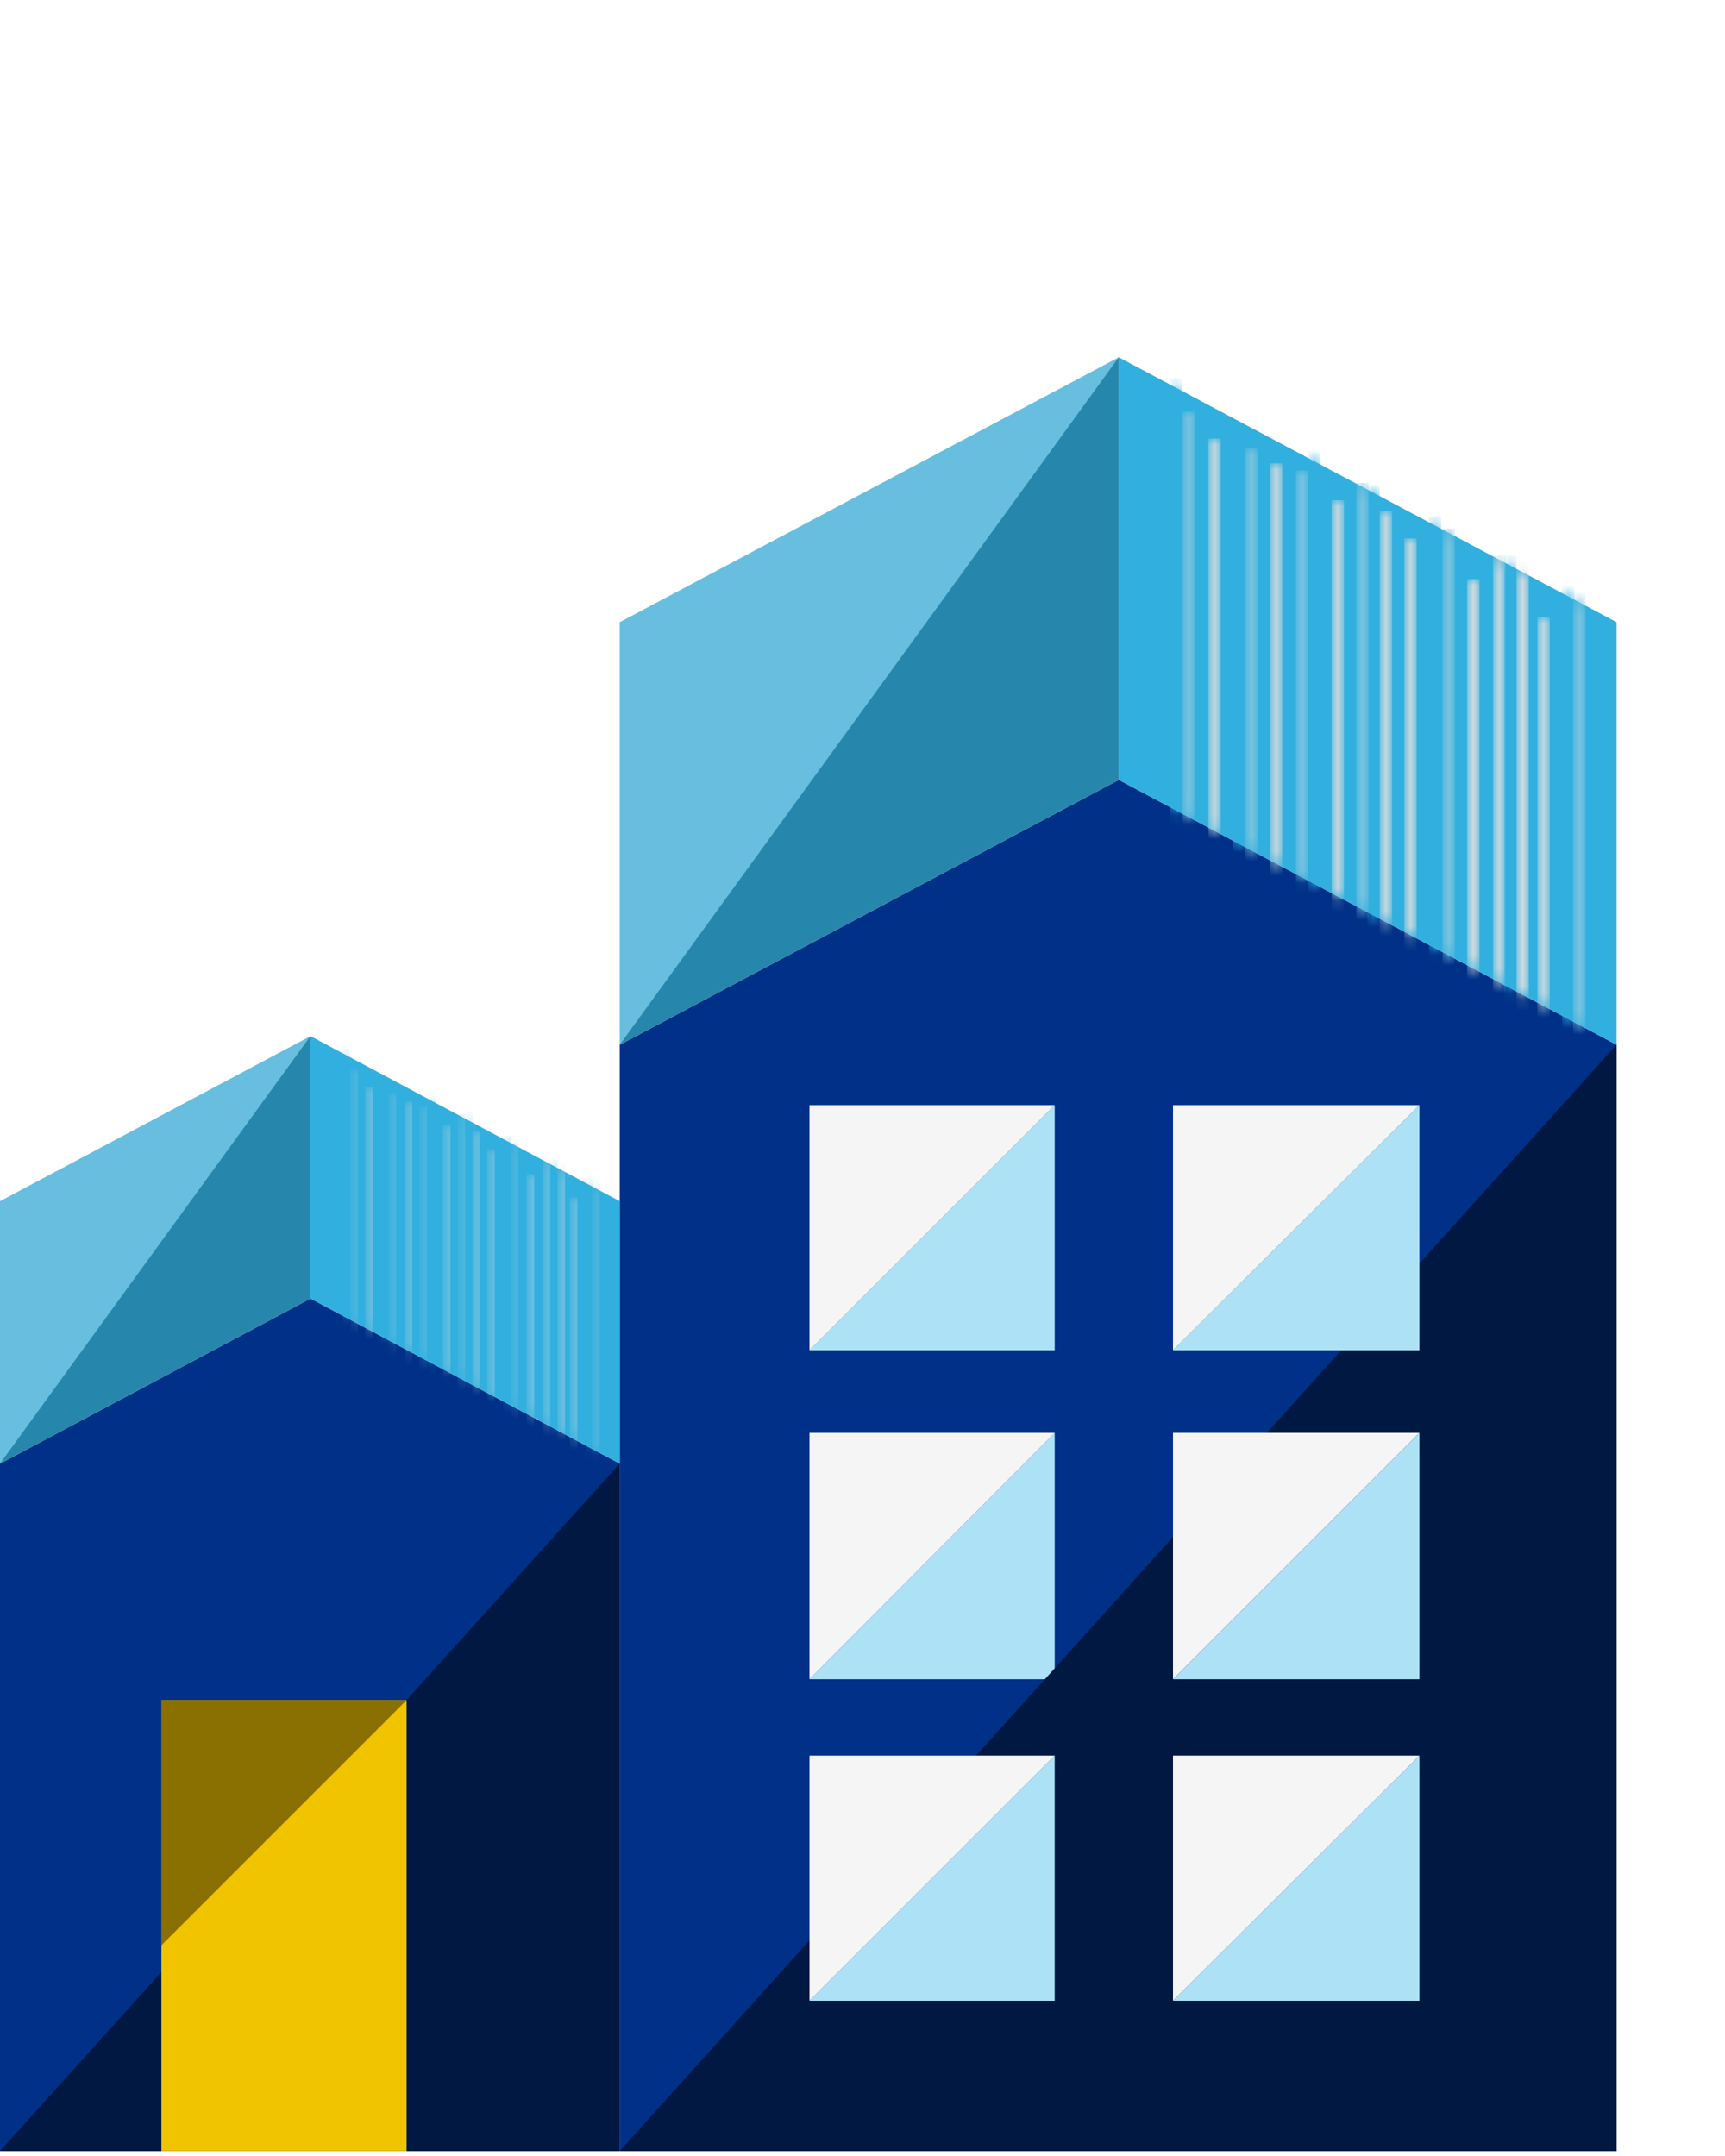 <?xml version="1.0" encoding="utf-8"?>
<!-- Generator: Adobe Illustrator 24.2.1, SVG Export Plug-In . SVG Version: 6.00 Build 0)  -->
<svg version="1.1" id="Layer_1" xmlns="http://www.w3.org/2000/svg" xmlns:xlink="http://www.w3.org/1999/xlink" x="0px" y="0px"
	 viewBox="0 0 140 175" style="enable-background:new 0 0 140 175;" xml:space="preserve">
<style type="text/css">
	.st0{fill-rule:evenodd;clip-rule:evenodd;fill:#003087;}
	.st1{fill-rule:evenodd;clip-rule:evenodd;fill:#ACE1F6;}
	.st2{fill-rule:evenodd;clip-rule:evenodd;fill:#F5F5F5;}
	.st3{fill-rule:evenodd;clip-rule:evenodd;fill:#001842;}
	.st4{fill-rule:evenodd;clip-rule:evenodd;fill:#67BEDF;}
	.st5{fill-rule:evenodd;clip-rule:evenodd;fill:#31AFDF;}
	.st6{filter:url(#Adobe_OpacityMaskFilter);}
	.st7{fill-rule:evenodd;clip-rule:evenodd;fill:#FFFFFF;}
	.st8{mask:url(#mask-2_1_);fill:none;stroke:#31AFDF;}
	.st9{filter:url(#Adobe_OpacityMaskFilter_1_);}
	.st10{mask:url(#mask-4_1_);fill:none;stroke:#C2D7DF;}
	.st11{filter:url(#Adobe_OpacityMaskFilter_2_);}
	.st12{mask:url(#mask-6_1_);fill:none;stroke:#C2D7DF;}
	.st13{filter:url(#Adobe_OpacityMaskFilter_3_);}
	.st14{mask:url(#mask-8_1_);fill:none;stroke:#C2D7DF;}
	.st15{filter:url(#Adobe_OpacityMaskFilter_4_);}
	.st16{mask:url(#mask-10_1_);fill:none;stroke:#78C3DF;}
	.st17{filter:url(#Adobe_OpacityMaskFilter_5_);}
	.st18{mask:url(#mask-12_1_);fill:none;stroke:#C2D7DF;}
	.st19{filter:url(#Adobe_OpacityMaskFilter_6_);}
	.st20{mask:url(#mask-14_1_);fill:none;stroke:#C2D7DF;}
	.st21{filter:url(#Adobe_OpacityMaskFilter_7_);}
	.st22{mask:url(#mask-16_1_);fill:none;stroke:#C2D7DF;}
	.st23{filter:url(#Adobe_OpacityMaskFilter_8_);}
	.st24{mask:url(#mask-18_1_);fill:none;stroke:#C2D7DF;}
	.st25{filter:url(#Adobe_OpacityMaskFilter_9_);}
	.st26{mask:url(#mask-20_1_);fill:none;stroke:#CFDBDF;}
	.st27{filter:url(#Adobe_OpacityMaskFilter_10_);}
	.st28{mask:url(#mask-22_1_);fill:none;stroke:#CFDBDF;}
	.st29{filter:url(#Adobe_OpacityMaskFilter_11_);}
	.st30{mask:url(#mask-24_1_);fill:none;stroke:#31AFDF;}
	.st31{filter:url(#Adobe_OpacityMaskFilter_12_);}
	.st32{mask:url(#mask-26_1_);fill:none;stroke:#31AFDF;}
	.st33{filter:url(#Adobe_OpacityMaskFilter_13_);}
	.st34{mask:url(#mask-28_1_);fill:none;stroke:#31AFDF;}
	.st35{filter:url(#Adobe_OpacityMaskFilter_14_);}
	.st36{mask:url(#mask-30_1_);fill:none;stroke:#31AFDF;}
	.st37{filter:url(#Adobe_OpacityMaskFilter_15_);}
	.st38{mask:url(#mask-32_1_);fill:none;stroke:#31AFDF;}
	.st39{filter:url(#Adobe_OpacityMaskFilter_16_);}
	.st40{mask:url(#mask-34_1_);fill:none;stroke:#31AFDF;}
	.st41{filter:url(#Adobe_OpacityMaskFilter_17_);}
	.st42{mask:url(#mask-36_1_);fill:none;stroke:#78C3DF;}
	.st43{filter:url(#Adobe_OpacityMaskFilter_18_);}
	.st44{mask:url(#mask-38_1_);fill:none;stroke:#78C3DF;}
	.st45{filter:url(#Adobe_OpacityMaskFilter_19_);}
	.st46{mask:url(#mask-40_1_);fill:none;stroke:#78C3DF;}
	.st47{filter:url(#Adobe_OpacityMaskFilter_20_);}
	.st48{mask:url(#mask-42_1_);fill:none;stroke:#78C3DF;}
	.st49{filter:url(#Adobe_OpacityMaskFilter_21_);}
	.st50{mask:url(#mask-44_1_);fill:none;stroke:#78C3DF;}
	.st51{fill-rule:evenodd;clip-rule:evenodd;fill:#2686AB;}
	.st52{filter:url(#Adobe_OpacityMaskFilter_22_);}
	.st53{mask:url(#mask-90_1_);fill:none;stroke:#31AFDF;stroke-width:0.622;}
	.st54{filter:url(#Adobe_OpacityMaskFilter_23_);}
	.st55{mask:url(#mask-92_1_);fill:none;stroke:#C2D7DF;stroke-width:0.622;}
	.st56{filter:url(#Adobe_OpacityMaskFilter_24_);}
	.st57{mask:url(#mask-94_1_);fill:none;stroke:#C2D7DF;stroke-width:0.622;}
	.st58{filter:url(#Adobe_OpacityMaskFilter_25_);}
	.st59{mask:url(#mask-96_1_);fill:none;stroke:#C2D7DF;stroke-width:0.622;}
	.st60{filter:url(#Adobe_OpacityMaskFilter_26_);}
	.st61{mask:url(#mask-98_1_);fill:none;stroke:#78C3DF;stroke-width:0.622;}
	.st62{filter:url(#Adobe_OpacityMaskFilter_27_);}
	.st63{mask:url(#mask-100_1_);fill:none;stroke:#C2D7DF;stroke-width:0.622;}
	.st64{filter:url(#Adobe_OpacityMaskFilter_28_);}
	.st65{mask:url(#mask-102_1_);fill:none;stroke:#C2D7DF;stroke-width:0.622;}
	.st66{filter:url(#Adobe_OpacityMaskFilter_29_);}
	.st67{mask:url(#mask-104_1_);fill:none;stroke:#C2D7DF;stroke-width:0.622;}
	.st68{filter:url(#Adobe_OpacityMaskFilter_30_);}
	.st69{mask:url(#mask-106_1_);fill:none;stroke:#C2D7DF;stroke-width:0.622;}
	.st70{filter:url(#Adobe_OpacityMaskFilter_31_);}
	.st71{mask:url(#mask-108_1_);fill:none;stroke:#CFDBDF;stroke-width:0.622;}
	.st72{filter:url(#Adobe_OpacityMaskFilter_32_);}
	.st73{mask:url(#mask-110_1_);fill:none;stroke:#CFDBDF;stroke-width:0.622;}
	.st74{filter:url(#Adobe_OpacityMaskFilter_33_);}
	.st75{mask:url(#mask-112_1_);fill:none;stroke:#31AFDF;stroke-width:0.622;}
	.st76{filter:url(#Adobe_OpacityMaskFilter_34_);}
	.st77{mask:url(#mask-114_1_);fill:none;stroke:#31AFDF;stroke-width:0.622;}
	.st78{filter:url(#Adobe_OpacityMaskFilter_35_);}
	.st79{mask:url(#mask-116_1_);fill:none;stroke:#31AFDF;stroke-width:0.622;}
	.st80{filter:url(#Adobe_OpacityMaskFilter_36_);}
	.st81{mask:url(#mask-118_1_);fill:none;stroke:#31AFDF;stroke-width:0.622;}
	.st82{filter:url(#Adobe_OpacityMaskFilter_37_);}
	.st83{mask:url(#mask-120_1_);fill:none;stroke:#31AFDF;stroke-width:0.622;}
	.st84{filter:url(#Adobe_OpacityMaskFilter_38_);}
	.st85{mask:url(#mask-122_1_);fill:none;stroke:#31AFDF;stroke-width:0.622;}
	.st86{filter:url(#Adobe_OpacityMaskFilter_39_);}
	.st87{mask:url(#mask-124_1_);fill:none;stroke:#78C3DF;stroke-width:0.622;}
	.st88{filter:url(#Adobe_OpacityMaskFilter_40_);}
	.st89{mask:url(#mask-126_1_);fill:none;stroke:#78C3DF;stroke-width:0.622;}
	.st90{filter:url(#Adobe_OpacityMaskFilter_41_);}
	.st91{mask:url(#mask-128_1_);fill:none;stroke:#78C3DF;stroke-width:0.622;}
	.st92{filter:url(#Adobe_OpacityMaskFilter_42_);}
	.st93{mask:url(#mask-130_1_);fill:none;stroke:#78C3DF;stroke-width:0.622;}
	.st94{filter:url(#Adobe_OpacityMaskFilter_43_);}
	.st95{mask:url(#mask-132_1_);fill:none;stroke:#78C3DF;stroke-width:0.622;}
	.st96{fill-rule:evenodd;clip-rule:evenodd;fill:#F1C400;}
	.st97{fill-rule:evenodd;clip-rule:evenodd;fill:#8A7000;}
</style>
<g id="home-page-desktop-r6">
	<g id="Pnmc-homepage-2022-desktop-v1-r6" transform="translate(-1352, -1144)">
		<g id="house-05" transform="translate(1352, 1143.999)">
			<g id="Group-239" transform="translate(0, 29.001)">
				<polygon id="Fill-1" class="st0" points="50.3,55.8 50.3,145.6 131.2,145.6 131.2,55.8 90.8,34.3 				"/>
				<polygon id="Fill-2" class="st1" points="85.6,107.3 65.7,107.3 85.6,87.3 				"/>
				<polygon id="Fill-3" class="st2" points="65.7,87.3 85.6,87.3 65.7,107.3 				"/>
				<polygon id="Fill-4" class="st3" points="50.3,145.6 131.2,145.6 131.2,55.8 				"/>
				<polygon id="Fill-5" class="st1" points="85.6,133.4 65.7,133.4 85.6,113.5 				"/>
				<polygon id="Fill-6" class="st2" points="65.7,113.5 85.6,113.5 65.7,133.4 				"/>
				<polygon id="Fill-7" class="st1" points="115.2,133.4 95.2,133.4 115.2,113.5 				"/>
				<polygon id="Fill-8" class="st2" points="95.2,113.5 115.2,113.5 95.2,133.4 				"/>
				<polygon id="Fill-9" class="st1" points="115.2,107.3 95.2,107.3 115.2,87.3 				"/>
				<polygon id="Fill-10" class="st2" points="95.2,87.3 115.2,87.3 95.2,107.3 				"/>
				<polygon id="Fill-11" class="st1" points="85.6,80.6 65.7,80.6 85.6,60.7 				"/>
				<polygon id="Fill-12" class="st2" points="65.7,60.7 85.6,60.7 65.7,80.6 				"/>
				<polygon id="Fill-13" class="st1" points="115.2,80.6 95.2,80.6 115.2,60.7 				"/>
				<polygon id="Fill-14" class="st2" points="95.2,60.7 115.2,60.7 95.2,80.6 				"/>
				<polygon id="Fill-15" class="st4" points="50.3,21.5 90.8,0 90.8,34.3 50.3,55.8 				"/>
				<polygon id="Fill-16" class="st5" points="90.8,34.3 131.2,55.8 131.2,21.5 90.8,0 				"/>
				<g id="Group-83" transform="translate(90.776, 0)">
					<g id="Group-19">
						<g id="Clip-18">
						</g>
						<defs>
							<filter id="Adobe_OpacityMaskFilter" filterUnits="userSpaceOnUse" x="36" y="18" width="1" height="37.3">
								<feColorMatrix  type="matrix" values="1 0 0 0 0  0 1 0 0 0  0 0 1 0 0  0 0 0 1 0"/>
							</filter>
						</defs>
						<mask maskUnits="userSpaceOnUse" x="36" y="18" width="1" height="37.3" id="mask-2_1_">
							<g class="st6">
								<polyline id="path-1_1_" class="st7" points="0,34.3 40.5,55.8 40.5,21.5 0,0 								"/>
							</g>
						</mask>
						<line id="Stroke-17" class="st8" x1="36.5" y1="18" x2="36.5" y2="55.2"/>
					</g>
					<g id="Group-22">
						<g id="Clip-21">
						</g>
						<defs>
							<filter id="Adobe_OpacityMaskFilter_1_" filterUnits="userSpaceOnUse" x="34" y="21.1" width="1" height="37.3">
								<feColorMatrix  type="matrix" values="1 0 0 0 0  0 1 0 0 0  0 0 1 0 0  0 0 0 1 0"/>
							</filter>
						</defs>
						<mask maskUnits="userSpaceOnUse" x="34" y="21.1" width="1" height="37.3" id="mask-4_1_">
							<g class="st9">
								<polyline id="path-3_1_" class="st7" points="0,34.3 40.5,55.8 40.5,21.5 0,0 								"/>
							</g>
						</mask>
						<line id="Stroke-20" class="st10" x1="34.5" y1="21.1" x2="34.5" y2="58.4"/>
					</g>
					<g id="Group-25">
						<g id="Clip-24">
						</g>
						<defs>
							<filter id="Adobe_OpacityMaskFilter_2_" filterUnits="userSpaceOnUse" x="23.2" y="14.7" width="1" height="37.3">
								<feColorMatrix  type="matrix" values="1 0 0 0 0  0 1 0 0 0  0 0 1 0 0  0 0 0 1 0"/>
							</filter>
						</defs>
						<mask maskUnits="userSpaceOnUse" x="23.2" y="14.7" width="1" height="37.3" id="mask-6_1_">
							<g class="st11">
								<polyline id="path-5_1_" class="st7" points="0,34.3 40.5,55.8 40.5,21.5 0,0 								"/>
							</g>
						</mask>
						<line id="Stroke-23" class="st12" x1="23.7" y1="14.7" x2="23.7" y2="52"/>
					</g>
					<g id="Group-28">
						<g id="Clip-27">
						</g>
						<defs>
							<filter id="Adobe_OpacityMaskFilter_3_" filterUnits="userSpaceOnUse" x="17.3" y="11.6" width="1" height="37.3">
								<feColorMatrix  type="matrix" values="1 0 0 0 0  0 1 0 0 0  0 0 1 0 0  0 0 0 1 0"/>
							</filter>
						</defs>
						<mask maskUnits="userSpaceOnUse" x="17.3" y="11.6" width="1" height="37.3" id="mask-8_1_">
							<g class="st13">
								<polyline id="path-7_1_" class="st7" points="0,34.3 40.5,55.8 40.5,21.5 0,0 								"/>
							</g>
						</mask>
						<line id="Stroke-26" class="st14" x1="17.8" y1="11.6" x2="17.8" y2="48.9"/>
					</g>
					<g id="Group-31">
						<g id="Clip-30">
						</g>
						<defs>
							<filter id="Adobe_OpacityMaskFilter_4_" filterUnits="userSpaceOnUse" x="10.3" y="7.4" width="1" height="37.3">
								<feColorMatrix  type="matrix" values="1 0 0 0 0  0 1 0 0 0  0 0 1 0 0  0 0 0 1 0"/>
							</filter>
						</defs>
						<mask maskUnits="userSpaceOnUse" x="10.3" y="7.4" width="1" height="37.3" id="mask-10_1_">
							<g class="st15">
								<polyline id="path-9_1_" class="st7" points="0,34.3 40.5,55.8 40.5,21.5 0,0 								"/>
							</g>
						</mask>
						<line id="Stroke-29" class="st16" x1="10.8" y1="7.4" x2="10.8" y2="44.6"/>
					</g>
					<g id="Group-34">
						<g id="Clip-33">
						</g>
						<defs>
							<filter id="Adobe_OpacityMaskFilter_5_" filterUnits="userSpaceOnUse" x="12.3" y="8.6" width="1" height="37.3">
								<feColorMatrix  type="matrix" values="1 0 0 0 0  0 1 0 0 0  0 0 1 0 0  0 0 0 1 0"/>
							</filter>
						</defs>
						<mask maskUnits="userSpaceOnUse" x="12.3" y="8.6" width="1" height="37.3" id="mask-12_1_">
							<g class="st17">
								<polyline id="path-11_1_" class="st7" points="0,34.3 40.5,55.8 40.5,21.5 0,0 								"/>
							</g>
						</mask>
						<line id="Stroke-32" class="st18" x1="12.8" y1="8.6" x2="12.8" y2="45.9"/>
					</g>
					<g id="Group-37">
						<g id="Clip-36">
						</g>
						<defs>
							<filter id="Adobe_OpacityMaskFilter_6_" filterUnits="userSpaceOnUse" x="7.3" y="6.6" width="1" height="37.3">
								<feColorMatrix  type="matrix" values="1 0 0 0 0  0 1 0 0 0  0 0 1 0 0  0 0 0 1 0"/>
							</filter>
						</defs>
						<mask maskUnits="userSpaceOnUse" x="7.3" y="6.6" width="1" height="37.3" id="mask-14_1_">
							<g class="st19">
								<polyline id="path-13_1_" class="st7" points="0,34.3 40.5,55.8 40.5,21.5 0,0 								"/>
							</g>
						</mask>
						<line id="Stroke-35" class="st20" x1="7.8" y1="6.6" x2="7.8" y2="43.8"/>
					</g>
					<g id="Group-40">
						<g id="Clip-39">
						</g>
						<defs>
							<filter id="Adobe_OpacityMaskFilter_7_" filterUnits="userSpaceOnUse" x="30.4" y="16.1" width="1" height="37.3">
								<feColorMatrix  type="matrix" values="1 0 0 0 0  0 1 0 0 0  0 0 1 0 0  0 0 0 1 0"/>
							</filter>
						</defs>
						<mask maskUnits="userSpaceOnUse" x="30.4" y="16.1" width="1" height="37.3" id="mask-16_1_">
							<g class="st21">
								<polyline id="path-15_1_" class="st7" points="0,34.3 40.5,55.8 40.5,21.5 0,0 								"/>
							</g>
						</mask>
						<line id="Stroke-38" class="st22" x1="30.9" y1="16.1" x2="30.9" y2="53.3"/>
					</g>
					<g id="Group-43">
						<g id="Clip-42">
						</g>
						<defs>
							<filter id="Adobe_OpacityMaskFilter_8_" filterUnits="userSpaceOnUse" x="21.2" y="12.5" width="1" height="37.3">
								<feColorMatrix  type="matrix" values="1 0 0 0 0  0 1 0 0 0  0 0 1 0 0  0 0 0 1 0"/>
							</filter>
						</defs>
						<mask maskUnits="userSpaceOnUse" x="21.2" y="12.5" width="1" height="37.3" id="mask-18_1_">
							<g class="st23">
								<polyline id="path-17_1_" class="st7" points="0,34.3 40.5,55.8 40.5,21.5 0,0 								"/>
							</g>
						</mask>
						<line id="Stroke-41" class="st24" x1="21.7" y1="12.5" x2="21.7" y2="49.7"/>
					</g>
					<g id="Group-46">
						<g id="Clip-45">
						</g>
						<defs>
							<filter id="Adobe_OpacityMaskFilter_9_" filterUnits="userSpaceOnUse" x="32.3" y="16.6" width="1" height="37.3">
								<feColorMatrix  type="matrix" values="1 0 0 0 0  0 1 0 0 0  0 0 1 0 0  0 0 0 1 0"/>
							</filter>
						</defs>
						<mask maskUnits="userSpaceOnUse" x="32.3" y="16.6" width="1" height="37.3" id="mask-20_1_">
							<g class="st25">
								<polyline id="path-19_1_" class="st7" points="0,34.3 40.5,55.8 40.5,21.5 0,0 								"/>
							</g>
						</mask>
						<line id="Stroke-44" class="st26" x1="32.8" y1="16.6" x2="32.8" y2="53.9"/>
					</g>
					<g id="Group-49">
						<g id="Clip-48">
						</g>
						<defs>
							<filter id="Adobe_OpacityMaskFilter_10_" filterUnits="userSpaceOnUse" x="28.3" y="18" width="1" height="37.3">
								<feColorMatrix  type="matrix" values="1 0 0 0 0  0 1 0 0 0  0 0 1 0 0  0 0 0 1 0"/>
							</filter>
						</defs>
						<mask maskUnits="userSpaceOnUse" x="28.3" y="18" width="1" height="37.3" id="mask-22_1_">
							<g class="st27">
								<polyline id="path-21_1_" class="st7" points="0,34.3 40.5,55.8 40.5,21.5 0,0 								"/>
							</g>
						</mask>
						<line id="Stroke-47" class="st28" x1="28.8" y1="18" x2="28.8" y2="55.2"/>
					</g>
					<g id="Group-52">
						<g id="Clip-51">
						</g>
						<defs>
							<filter id="Adobe_OpacityMaskFilter_11_" filterUnits="userSpaceOnUse" x="31.3" y="16.1" width="1" height="37.3">
								<feColorMatrix  type="matrix" values="1 0 0 0 0  0 1 0 0 0  0 0 1 0 0  0 0 0 1 0"/>
							</filter>
						</defs>
						<mask maskUnits="userSpaceOnUse" x="31.3" y="16.1" width="1" height="37.3" id="mask-24_1_">
							<g class="st29">
								<polyline id="path-23_1_" class="st7" points="0,34.3 40.5,55.8 40.5,21.5 0,0 								"/>
							</g>
						</mask>
						<line id="Stroke-50" class="st30" x1="31.8" y1="16.1" x2="31.8" y2="53.3"/>
					</g>
					<g id="Group-55">
						<g id="Clip-54">
						</g>
						<defs>
							<filter id="Adobe_OpacityMaskFilter_12_" filterUnits="userSpaceOnUse" x="20.2" y="9.8" width="1" height="37.3">
								<feColorMatrix  type="matrix" values="1 0 0 0 0  0 1 0 0 0  0 0 1 0 0  0 0 0 1 0"/>
							</filter>
						</defs>
						<mask maskUnits="userSpaceOnUse" x="20.2" y="9.8" width="1" height="37.3" id="mask-26_1_">
							<g class="st31">
								<polyline id="path-25_1_" class="st7" points="0,34.3 40.5,55.8 40.5,21.5 0,0 								"/>
							</g>
						</mask>
						<line id="Stroke-53" class="st32" x1="20.7" y1="9.8" x2="20.7" y2="47.1"/>
					</g>
					<g id="Group-58">
						<g id="Clip-57">
						</g>
						<defs>
							<filter id="Adobe_OpacityMaskFilter_13_" filterUnits="userSpaceOnUse" x="9.3" y="5.7" width="1" height="37.3">
								<feColorMatrix  type="matrix" values="1 0 0 0 0  0 1 0 0 0  0 0 1 0 0  0 0 0 1 0"/>
							</filter>
						</defs>
						<mask maskUnits="userSpaceOnUse" x="9.3" y="5.7" width="1" height="37.3" id="mask-28_1_">
							<g class="st33">
								<polyline id="path-27_1_" class="st7" points="0,34.3 40.5,55.8 40.5,21.5 0,0 								"/>
							</g>
						</mask>
						<line id="Stroke-56" class="st34" x1="9.8" y1="5.7" x2="9.8" y2="42.9"/>
					</g>
					<g id="Group-61">
						<g id="Clip-60">
						</g>
						<defs>
							<filter id="Adobe_OpacityMaskFilter_14_" filterUnits="userSpaceOnUse" x="4.2" y="1.7" width="1" height="37.3">
								<feColorMatrix  type="matrix" values="1 0 0 0 0  0 1 0 0 0  0 0 1 0 0  0 0 0 1 0"/>
							</filter>
						</defs>
						<mask maskUnits="userSpaceOnUse" x="4.2" y="1.7" width="1" height="37.3" id="mask-30_1_">
							<g class="st35">
								<polyline id="path-29_1_" class="st7" points="0,34.3 40.5,55.8 40.5,21.5 0,0 								"/>
							</g>
						</mask>
						<line id="Stroke-59" class="st36" x1="4.7" y1="1.7" x2="4.7" y2="38.9"/>
					</g>
					<g id="Group-64">
						<g id="Clip-63">
						</g>
						<defs>
							<filter id="Adobe_OpacityMaskFilter_15_" filterUnits="userSpaceOnUse" x="15.4" y="7" width="1" height="37.3">
								<feColorMatrix  type="matrix" values="1 0 0 0 0  0 1 0 0 0  0 0 1 0 0  0 0 0 1 0"/>
							</filter>
						</defs>
						<mask maskUnits="userSpaceOnUse" x="15.4" y="7" width="1" height="37.3" id="mask-32_1_">
							<g class="st37">
								<polyline id="path-31_1_" class="st7" points="0,34.3 40.5,55.8 40.5,21.5 0,0 								"/>
							</g>
						</mask>
						<line id="Stroke-62" class="st38" x1="15.9" y1="7" x2="15.9" y2="44.3"/>
					</g>
					<g id="Group-67">
						<g id="Clip-66">
						</g>
						<defs>
							<filter id="Adobe_OpacityMaskFilter_16_" filterUnits="userSpaceOnUse" x="25.2" y="13" width="1" height="37.3">
								<feColorMatrix  type="matrix" values="1 0 0 0 0  0 1 0 0 0  0 0 1 0 0  0 0 0 1 0"/>
							</filter>
						</defs>
						<mask maskUnits="userSpaceOnUse" x="25.2" y="13" width="1" height="37.3" id="mask-34_1_">
							<g class="st39">
								<polyline id="path-33_1_" class="st7" points="0,34.3 40.5,55.8 40.5,21.5 0,0 								"/>
							</g>
						</mask>
						<line id="Stroke-65" class="st40" x1="25.7" y1="13" x2="25.7" y2="50.2"/>
					</g>
					<g id="Group-70">
						<g id="Clip-69">
						</g>
						<defs>
							<filter id="Adobe_OpacityMaskFilter_17_" filterUnits="userSpaceOnUse" x="36.9" y="18.5" width="1" height="37.3">
								<feColorMatrix  type="matrix" values="1 0 0 0 0  0 1 0 0 0  0 0 1 0 0  0 0 0 1 0"/>
							</filter>
						</defs>
						<mask maskUnits="userSpaceOnUse" x="36.9" y="18.5" width="1" height="37.3" id="mask-36_1_">
							<g class="st41">
								<polyline id="path-35_1_" class="st7" points="0,34.3 40.5,55.8 40.5,21.5 0,0 								"/>
							</g>
						</mask>
						<line id="Stroke-68" class="st42" x1="37.4" y1="18.5" x2="37.4" y2="55.8"/>
					</g>
					<g id="Group-73">
						<g id="Clip-72">
						</g>
						<defs>
							<filter id="Adobe_OpacityMaskFilter_18_" filterUnits="userSpaceOnUse" x="19.3" y="10.2" width="1" height="37.3">
								<feColorMatrix  type="matrix" values="1 0 0 0 0  0 1 0 0 0  0 0 1 0 0  0 0 0 1 0"/>
							</filter>
						</defs>
						<mask maskUnits="userSpaceOnUse" x="19.3" y="10.2" width="1" height="37.3" id="mask-38_1_">
							<g class="st43">
								<polyline id="path-37_1_" class="st7" points="0,34.3 40.5,55.8 40.5,21.5 0,0 								"/>
							</g>
						</mask>
						<line id="Stroke-71" class="st44" x1="19.8" y1="10.2" x2="19.8" y2="47.4"/>
					</g>
					<g id="Group-76">
						<g id="Clip-75">
						</g>
						<defs>
							<filter id="Adobe_OpacityMaskFilter_19_" filterUnits="userSpaceOnUse" x="5.2" y="4.4" width="1" height="37.3">
								<feColorMatrix  type="matrix" values="1 0 0 0 0  0 1 0 0 0  0 0 1 0 0  0 0 0 1 0"/>
							</filter>
						</defs>
						<mask maskUnits="userSpaceOnUse" x="5.2" y="4.4" width="1" height="37.3" id="mask-40_1_">
							<g class="st45">
								<polyline id="path-39_1_" class="st7" points="0,34.3 40.5,55.8 40.5,21.5 0,0 								"/>
							</g>
						</mask>
						<line id="Stroke-74" class="st46" x1="5.7" y1="4.4" x2="5.7" y2="41.6"/>
					</g>
					<g id="Group-79">
						<g id="Clip-78">
						</g>
						<defs>
							<filter id="Adobe_OpacityMaskFilter_20_" filterUnits="userSpaceOnUse" x="14.4" y="9.2" width="1" height="37.3">
								<feColorMatrix  type="matrix" values="1 0 0 0 0  0 1 0 0 0  0 0 1 0 0  0 0 0 1 0"/>
							</filter>
						</defs>
						<mask maskUnits="userSpaceOnUse" x="14.4" y="9.2" width="1" height="37.3" id="mask-42_1_">
							<g class="st47">
								<polyline id="path-41_1_" class="st7" points="0,34.3 40.5,55.8 40.5,21.5 0,0 								"/>
							</g>
						</mask>
						<line id="Stroke-77" class="st48" x1="14.9" y1="9.2" x2="14.9" y2="46.5"/>
					</g>
					<g id="Group-82">
						<g id="Clip-81">
						</g>
						<defs>
							<filter id="Adobe_OpacityMaskFilter_21_" filterUnits="userSpaceOnUse" x="26.3" y="13.9" width="1" height="37.3">
								<feColorMatrix  type="matrix" values="1 0 0 0 0  0 1 0 0 0  0 0 1 0 0  0 0 0 1 0"/>
							</filter>
						</defs>
						<mask maskUnits="userSpaceOnUse" x="26.3" y="13.9" width="1" height="37.3" id="mask-44_1_">
							<g class="st49">
								<polyline id="path-43_1_" class="st7" points="0,34.3 40.5,55.8 40.5,21.5 0,0 								"/>
							</g>
						</mask>
						<line id="Stroke-80" class="st50" x1="26.8" y1="13.9" x2="26.8" y2="51.1"/>
					</g>
				</g>
				<polygon id="Fill-84" class="st51" points="90.8,0 50.3,55.8 90.8,34.3 				"/>
				<polygon id="Fill-165" class="st0" points="0,89.8 0,145.6 50.3,145.6 50.3,89.8 25.2,76.4 				"/>
				<polygon id="Fill-166" class="st3" points="0,145.6 50.3,145.6 50.3,89.8 				"/>
				<polygon id="Fill-167" class="st4" points="0,68.5 0,89.8 25.2,76.4 25.2,55.1 				"/>
				<polygon id="Fill-168" class="st5" points="25.2,76.4 50.3,89.8 50.3,68.5 25.2,55.1 				"/>
				<g id="Group-235" transform="translate(25.152, 55.107)">
					<g id="Group-171">
						<g id="Clip-170">
						</g>
						<defs>
							<filter id="Adobe_OpacityMaskFilter_22_" filterUnits="userSpaceOnUse" x="22.3" y="11.2" width="0.6" height="23.2">
								<feColorMatrix  type="matrix" values="1 0 0 0 0  0 1 0 0 0  0 0 1 0 0  0 0 0 1 0"/>
							</filter>
						</defs>
						<mask maskUnits="userSpaceOnUse" x="22.3" y="11.2" width="0.6" height="23.2" id="mask-90_1_">
							<g class="st52">
								<polyline id="path-89_1_" class="st7" points="0,21.3 25.2,34.7 25.2,13.4 0,0 								"/>
							</g>
						</mask>
						<line id="Stroke-169" class="st53" x1="22.7" y1="11.2" x2="22.7" y2="34.3"/>
					</g>
					<g id="Group-174">
						<g id="Clip-173">
						</g>
						<defs>
							<filter id="Adobe_OpacityMaskFilter_23_" filterUnits="userSpaceOnUse" x="21.1" y="13.1" width="0.6" height="23.2">
								<feColorMatrix  type="matrix" values="1 0 0 0 0  0 1 0 0 0  0 0 1 0 0  0 0 0 1 0"/>
							</filter>
						</defs>
						<mask maskUnits="userSpaceOnUse" x="21.1" y="13.1" width="0.6" height="23.2" id="mask-92_1_">
							<g class="st54">
								<polyline id="path-91_1_" class="st7" points="0,21.3 25.2,34.7 25.2,13.4 0,0 								"/>
							</g>
						</mask>
						<line id="Stroke-172" class="st55" x1="21.4" y1="13.1" x2="21.4" y2="36.3"/>
					</g>
					<g id="Group-177">
						<g id="Clip-176">
						</g>
						<defs>
							<filter id="Adobe_OpacityMaskFilter_24_" filterUnits="userSpaceOnUse" x="14.4" y="9.2" width="0.6" height="23.2">
								<feColorMatrix  type="matrix" values="1 0 0 0 0  0 1 0 0 0  0 0 1 0 0  0 0 0 1 0"/>
							</filter>
						</defs>
						<mask maskUnits="userSpaceOnUse" x="14.4" y="9.2" width="0.6" height="23.2" id="mask-94_1_">
							<g class="st56">
								<polyline id="path-93_1_" class="st7" points="0,21.3 25.2,34.7 25.2,13.4 0,0 								"/>
							</g>
						</mask>
						<line id="Stroke-175" class="st57" x1="14.7" y1="9.2" x2="14.7" y2="32.3"/>
					</g>
					<g id="Group-180">
						<g id="Clip-179">
						</g>
						<defs>
							<filter id="Adobe_OpacityMaskFilter_25_" filterUnits="userSpaceOnUse" x="10.8" y="7.2" width="0.6" height="23.2">
								<feColorMatrix  type="matrix" values="1 0 0 0 0  0 1 0 0 0  0 0 1 0 0  0 0 0 1 0"/>
							</filter>
						</defs>
						<mask maskUnits="userSpaceOnUse" x="10.8" y="7.2" width="0.6" height="23.2" id="mask-96_1_">
							<g class="st58">
								<polyline id="path-95_1_" class="st7" points="0,21.3 25.2,34.7 25.2,13.4 0,0 								"/>
							</g>
						</mask>
						<line id="Stroke-178" class="st59" x1="11.1" y1="7.2" x2="11.1" y2="30.4"/>
					</g>
					<g id="Group-183">
						<g id="Clip-182">
						</g>
						<defs>
							<filter id="Adobe_OpacityMaskFilter_26_" filterUnits="userSpaceOnUse" x="6.4" y="4.6" width="0.6" height="23.2">
								<feColorMatrix  type="matrix" values="1 0 0 0 0  0 1 0 0 0  0 0 1 0 0  0 0 0 1 0"/>
							</filter>
						</defs>
						<mask maskUnits="userSpaceOnUse" x="6.4" y="4.6" width="0.6" height="23.2" id="mask-98_1_">
							<g class="st60">
								<polyline id="path-97_1_" class="st7" points="0,21.3 25.2,34.7 25.2,13.4 0,0 								"/>
							</g>
						</mask>
						<line id="Stroke-181" class="st61" x1="6.7" y1="4.6" x2="6.7" y2="27.7"/>
					</g>
					<g id="Group-186">
						<g id="Clip-185">
						</g>
						<defs>
							<filter id="Adobe_OpacityMaskFilter_27_" filterUnits="userSpaceOnUse" x="7.7" y="5.3" width="0.6" height="23.2">
								<feColorMatrix  type="matrix" values="1 0 0 0 0  0 1 0 0 0  0 0 1 0 0  0 0 0 1 0"/>
							</filter>
						</defs>
						<mask maskUnits="userSpaceOnUse" x="7.7" y="5.3" width="0.6" height="23.2" id="mask-100_1_">
							<g class="st62">
								<polyline id="path-99_1_" class="st7" points="0,21.3 25.2,34.7 25.2,13.4 0,0 								"/>
							</g>
						</mask>
						<line id="Stroke-184" class="st63" x1="8" y1="5.3" x2="8" y2="28.5"/>
					</g>
					<g id="Group-189">
						<g id="Clip-188">
						</g>
						<defs>
							<filter id="Adobe_OpacityMaskFilter_28_" filterUnits="userSpaceOnUse" x="4.5" y="4.1" width="0.6" height="23.2">
								<feColorMatrix  type="matrix" values="1 0 0 0 0  0 1 0 0 0  0 0 1 0 0  0 0 0 1 0"/>
							</filter>
						</defs>
						<mask maskUnits="userSpaceOnUse" x="4.5" y="4.1" width="0.6" height="23.2" id="mask-102_1_">
							<g class="st64">
								<polyline id="path-101_1_" class="st7" points="0,21.3 25.2,34.7 25.2,13.4 0,0 								"/>
							</g>
						</mask>
						<line id="Stroke-187" class="st65" x1="4.8" y1="4.1" x2="4.8" y2="27.2"/>
					</g>
					<g id="Group-192">
						<g id="Clip-191">
						</g>
						<defs>
							<filter id="Adobe_OpacityMaskFilter_29_" filterUnits="userSpaceOnUse" x="18.9" y="10" width="0.6" height="23.2">
								<feColorMatrix  type="matrix" values="1 0 0 0 0  0 1 0 0 0  0 0 1 0 0  0 0 0 1 0"/>
							</filter>
						</defs>
						<mask maskUnits="userSpaceOnUse" x="18.9" y="10" width="0.6" height="23.2" id="mask-104_1_">
							<g class="st66">
								<polyline id="path-103_1_" class="st7" points="0,21.3 25.2,34.7 25.2,13.4 0,0 								"/>
							</g>
						</mask>
						<line id="Stroke-190" class="st67" x1="19.2" y1="10" x2="19.2" y2="33.1"/>
					</g>
					<g id="Group-195">
						<g id="Clip-194">
						</g>
						<defs>
							<filter id="Adobe_OpacityMaskFilter_30_" filterUnits="userSpaceOnUse" x="13.1" y="7.7" width="0.6" height="23.2">
								<feColorMatrix  type="matrix" values="1 0 0 0 0  0 1 0 0 0  0 0 1 0 0  0 0 0 1 0"/>
							</filter>
						</defs>
						<mask maskUnits="userSpaceOnUse" x="13.1" y="7.7" width="0.6" height="23.2" id="mask-106_1_">
							<g class="st68">
								<polyline id="path-105_1_" class="st7" points="0,21.3 25.2,34.7 25.2,13.4 0,0 								"/>
							</g>
						</mask>
						<line id="Stroke-193" class="st69" x1="13.5" y1="7.7" x2="13.5" y2="30.9"/>
					</g>
					<g id="Group-198">
						<g id="Clip-197">
						</g>
						<defs>
							<filter id="Adobe_OpacityMaskFilter_31_" filterUnits="userSpaceOnUse" x="20.1" y="10.3" width="0.6" height="23.2">
								<feColorMatrix  type="matrix" values="1 0 0 0 0  0 1 0 0 0  0 0 1 0 0  0 0 0 1 0"/>
							</filter>
						</defs>
						<mask maskUnits="userSpaceOnUse" x="20.1" y="10.3" width="0.6" height="23.2" id="mask-108_1_">
							<g class="st70">
								<polyline id="path-107_1_" class="st7" points="0,21.3 25.2,34.7 25.2,13.4 0,0 								"/>
							</g>
						</mask>
						<line id="Stroke-196" class="st71" x1="20.4" y1="10.3" x2="20.4" y2="33.5"/>
					</g>
					<g id="Group-201">
						<g id="Clip-200">
						</g>
						<defs>
							<filter id="Adobe_OpacityMaskFilter_32_" filterUnits="userSpaceOnUse" x="17.6" y="11.2" width="0.6" height="23.2">
								<feColorMatrix  type="matrix" values="1 0 0 0 0  0 1 0 0 0  0 0 1 0 0  0 0 0 1 0"/>
							</filter>
						</defs>
						<mask maskUnits="userSpaceOnUse" x="17.6" y="11.2" width="0.6" height="23.2" id="mask-110_1_">
							<g class="st72">
								<polyline id="path-109_1_" class="st7" points="0,21.3 25.2,34.7 25.2,13.4 0,0 								"/>
							</g>
						</mask>
						<line id="Stroke-199" class="st73" x1="17.9" y1="11.2" x2="17.9" y2="34.3"/>
					</g>
					<g id="Group-204">
						<g id="Clip-203">
						</g>
						<defs>
							<filter id="Adobe_OpacityMaskFilter_33_" filterUnits="userSpaceOnUse" x="19.5" y="10" width="0.6" height="23.2">
								<feColorMatrix  type="matrix" values="1 0 0 0 0  0 1 0 0 0  0 0 1 0 0  0 0 0 1 0"/>
							</filter>
						</defs>
						<mask maskUnits="userSpaceOnUse" x="19.5" y="10" width="0.6" height="23.2" id="mask-112_1_">
							<g class="st74">
								<polyline id="path-111_1_" class="st7" points="0,21.3 25.2,34.7 25.2,13.4 0,0 								"/>
							</g>
						</mask>
						<line id="Stroke-202" class="st75" x1="19.8" y1="10" x2="19.8" y2="33.1"/>
					</g>
					<g id="Group-207">
						<g id="Clip-206">
						</g>
						<defs>
							<filter id="Adobe_OpacityMaskFilter_34_" filterUnits="userSpaceOnUse" x="12.5" y="6.1" width="0.6" height="23.2">
								<feColorMatrix  type="matrix" values="1 0 0 0 0  0 1 0 0 0  0 0 1 0 0  0 0 0 1 0"/>
							</filter>
						</defs>
						<mask maskUnits="userSpaceOnUse" x="12.5" y="6.1" width="0.6" height="23.2" id="mask-114_1_">
							<g class="st76">
								<polyline id="path-113_1_" class="st7" points="0,21.3 25.2,34.7 25.2,13.4 0,0 								"/>
							</g>
						</mask>
						<line id="Stroke-205" class="st77" x1="12.9" y1="6.1" x2="12.9" y2="29.3"/>
					</g>
					<g id="Group-210">
						<g id="Clip-209">
						</g>
						<defs>
							<filter id="Adobe_OpacityMaskFilter_35_" filterUnits="userSpaceOnUse" x="5.8" y="3.5" width="0.6" height="23.2">
								<feColorMatrix  type="matrix" values="1 0 0 0 0  0 1 0 0 0  0 0 1 0 0  0 0 0 1 0"/>
							</filter>
						</defs>
						<mask maskUnits="userSpaceOnUse" x="5.8" y="3.5" width="0.6" height="23.2" id="mask-116_1_">
							<g class="st78">
								<polyline id="path-115_1_" class="st7" points="0,21.3 25.2,34.7 25.2,13.4 0,0 								"/>
							</g>
						</mask>
						<line id="Stroke-208" class="st79" x1="6.1" y1="3.5" x2="6.1" y2="26.7"/>
					</g>
					<g id="Group-213">
						<g id="Clip-212">
						</g>
						<defs>
							<filter id="Adobe_OpacityMaskFilter_36_" filterUnits="userSpaceOnUse" x="2.6" y="1" width="0.6" height="23.2">
								<feColorMatrix  type="matrix" values="1 0 0 0 0  0 1 0 0 0  0 0 1 0 0  0 0 0 1 0"/>
							</filter>
						</defs>
						<mask maskUnits="userSpaceOnUse" x="2.6" y="1" width="0.6" height="23.2" id="mask-118_1_">
							<g class="st80">
								<polyline id="path-117_1_" class="st7" points="0,21.3 25.2,34.7 25.2,13.4 0,0 								"/>
							</g>
						</mask>
						<line id="Stroke-211" class="st81" x1="2.9" y1="1" x2="2.9" y2="24.2"/>
					</g>
					<g id="Group-216">
						<g id="Clip-215">
						</g>
						<defs>
							<filter id="Adobe_OpacityMaskFilter_37_" filterUnits="userSpaceOnUse" x="9.6" y="4.4" width="0.6" height="23.2">
								<feColorMatrix  type="matrix" values="1 0 0 0 0  0 1 0 0 0  0 0 1 0 0  0 0 0 1 0"/>
							</filter>
						</defs>
						<mask maskUnits="userSpaceOnUse" x="9.6" y="4.4" width="0.6" height="23.2" id="mask-120_1_">
							<g class="st82">
								<polyline id="path-119_1_" class="st7" points="0,21.3 25.2,34.7 25.2,13.4 0,0 								"/>
							</g>
						</mask>
						<line id="Stroke-214" class="st83" x1="9.9" y1="4.4" x2="9.9" y2="27.5"/>
					</g>
					<g id="Group-219">
						<g id="Clip-218">
						</g>
						<defs>
							<filter id="Adobe_OpacityMaskFilter_38_" filterUnits="userSpaceOnUse" x="15.7" y="8.1" width="0.6" height="23.2">
								<feColorMatrix  type="matrix" values="1 0 0 0 0  0 1 0 0 0  0 0 1 0 0  0 0 0 1 0"/>
							</filter>
						</defs>
						<mask maskUnits="userSpaceOnUse" x="15.7" y="8.1" width="0.6" height="23.2" id="mask-122_1_">
							<g class="st84">
								<polyline id="path-121_1_" class="st7" points="0,21.3 25.2,34.7 25.2,13.4 0,0 								"/>
							</g>
						</mask>
						<line id="Stroke-217" class="st85" x1="16" y1="8.1" x2="16" y2="31.2"/>
					</g>
					<g id="Group-222">
						<g id="Clip-221">
						</g>
						<defs>
							<filter id="Adobe_OpacityMaskFilter_39_" filterUnits="userSpaceOnUse" x="22.9" y="11.5" width="0.6" height="23.2">
								<feColorMatrix  type="matrix" values="1 0 0 0 0  0 1 0 0 0  0 0 1 0 0  0 0 0 1 0"/>
							</filter>
						</defs>
						<mask maskUnits="userSpaceOnUse" x="22.9" y="11.5" width="0.6" height="23.2" id="mask-124_1_">
							<g class="st86">
								<polyline id="path-123_1_" class="st7" points="0,21.3 25.2,34.7 25.2,13.4 0,0 								"/>
							</g>
						</mask>
						<line id="Stroke-220" class="st87" x1="23.2" y1="11.5" x2="23.2" y2="34.7"/>
					</g>
					<g id="Group-225">
						<g id="Clip-224">
						</g>
						<defs>
							<filter id="Adobe_OpacityMaskFilter_40_" filterUnits="userSpaceOnUse" x="12" y="6.3" width="0.6" height="23.2">
								<feColorMatrix  type="matrix" values="1 0 0 0 0  0 1 0 0 0  0 0 1 0 0  0 0 0 1 0"/>
							</filter>
						</defs>
						<mask maskUnits="userSpaceOnUse" x="12" y="6.3" width="0.6" height="23.2" id="mask-126_1_">
							<g class="st88">
								<polyline id="path-125_1_" class="st7" points="0,21.3 25.2,34.7 25.2,13.4 0,0 								"/>
							</g>
						</mask>
						<line id="Stroke-223" class="st89" x1="12.3" y1="6.3" x2="12.3" y2="29.5"/>
					</g>
					<g id="Group-228">
						<g id="Clip-227">
						</g>
						<defs>
							<filter id="Adobe_OpacityMaskFilter_41_" filterUnits="userSpaceOnUse" x="3.3" y="2.7" width="0.6" height="23.2">
								<feColorMatrix  type="matrix" values="1 0 0 0 0  0 1 0 0 0  0 0 1 0 0  0 0 0 1 0"/>
							</filter>
						</defs>
						<mask maskUnits="userSpaceOnUse" x="3.3" y="2.7" width="0.6" height="23.2" id="mask-128_1_">
							<g class="st90">
								<polyline id="path-127_1_" class="st7" points="0,21.3 25.2,34.7 25.2,13.4 0,0 								"/>
							</g>
						</mask>
						<line id="Stroke-226" class="st91" x1="3.6" y1="2.7" x2="3.6" y2="25.9"/>
					</g>
					<g id="Group-231">
						<g id="Clip-230">
						</g>
						<defs>
							<filter id="Adobe_OpacityMaskFilter_42_" filterUnits="userSpaceOnUse" x="8.9" y="5.7" width="0.6" height="23.2">
								<feColorMatrix  type="matrix" values="1 0 0 0 0  0 1 0 0 0  0 0 1 0 0  0 0 0 1 0"/>
							</filter>
						</defs>
						<mask maskUnits="userSpaceOnUse" x="8.9" y="5.7" width="0.6" height="23.2" id="mask-130_1_">
							<g class="st92">
								<polyline id="path-129_1_" class="st7" points="0,21.3 25.2,34.7 25.2,13.4 0,0 								"/>
							</g>
						</mask>
						<line id="Stroke-229" class="st93" x1="9.2" y1="5.7" x2="9.2" y2="28.9"/>
					</g>
					<g id="Group-234">
						<g id="Clip-233">
						</g>
						<defs>
							<filter id="Adobe_OpacityMaskFilter_43_" filterUnits="userSpaceOnUse" x="16.3" y="8.6" width="0.6" height="23.2">
								<feColorMatrix  type="matrix" values="1 0 0 0 0  0 1 0 0 0  0 0 1 0 0  0 0 0 1 0"/>
							</filter>
						</defs>
						<mask maskUnits="userSpaceOnUse" x="16.3" y="8.6" width="0.6" height="23.2" id="mask-132_1_">
							<g class="st94">
								<polyline id="path-131_1_" class="st7" points="0,21.3 25.2,34.7 25.2,13.4 0,0 								"/>
							</g>
						</mask>
						<line id="Stroke-232" class="st95" x1="16.6" y1="8.6" x2="16.6" y2="31.8"/>
					</g>
				</g>
				<polygon id="Fill-236" class="st51" points="0,89.8 25.2,76.4 25.2,55.1 				"/>
				<polygon id="Fill-237" class="st96" points="13.1,145.6 33,145.6 33,109 13.1,109 				"/>
				<polygon id="Fill-238" class="st97" points="13.1,128.9 13.1,109 33,109 				"/>
			</g>
		</g>
	</g>
</g>
</svg>
